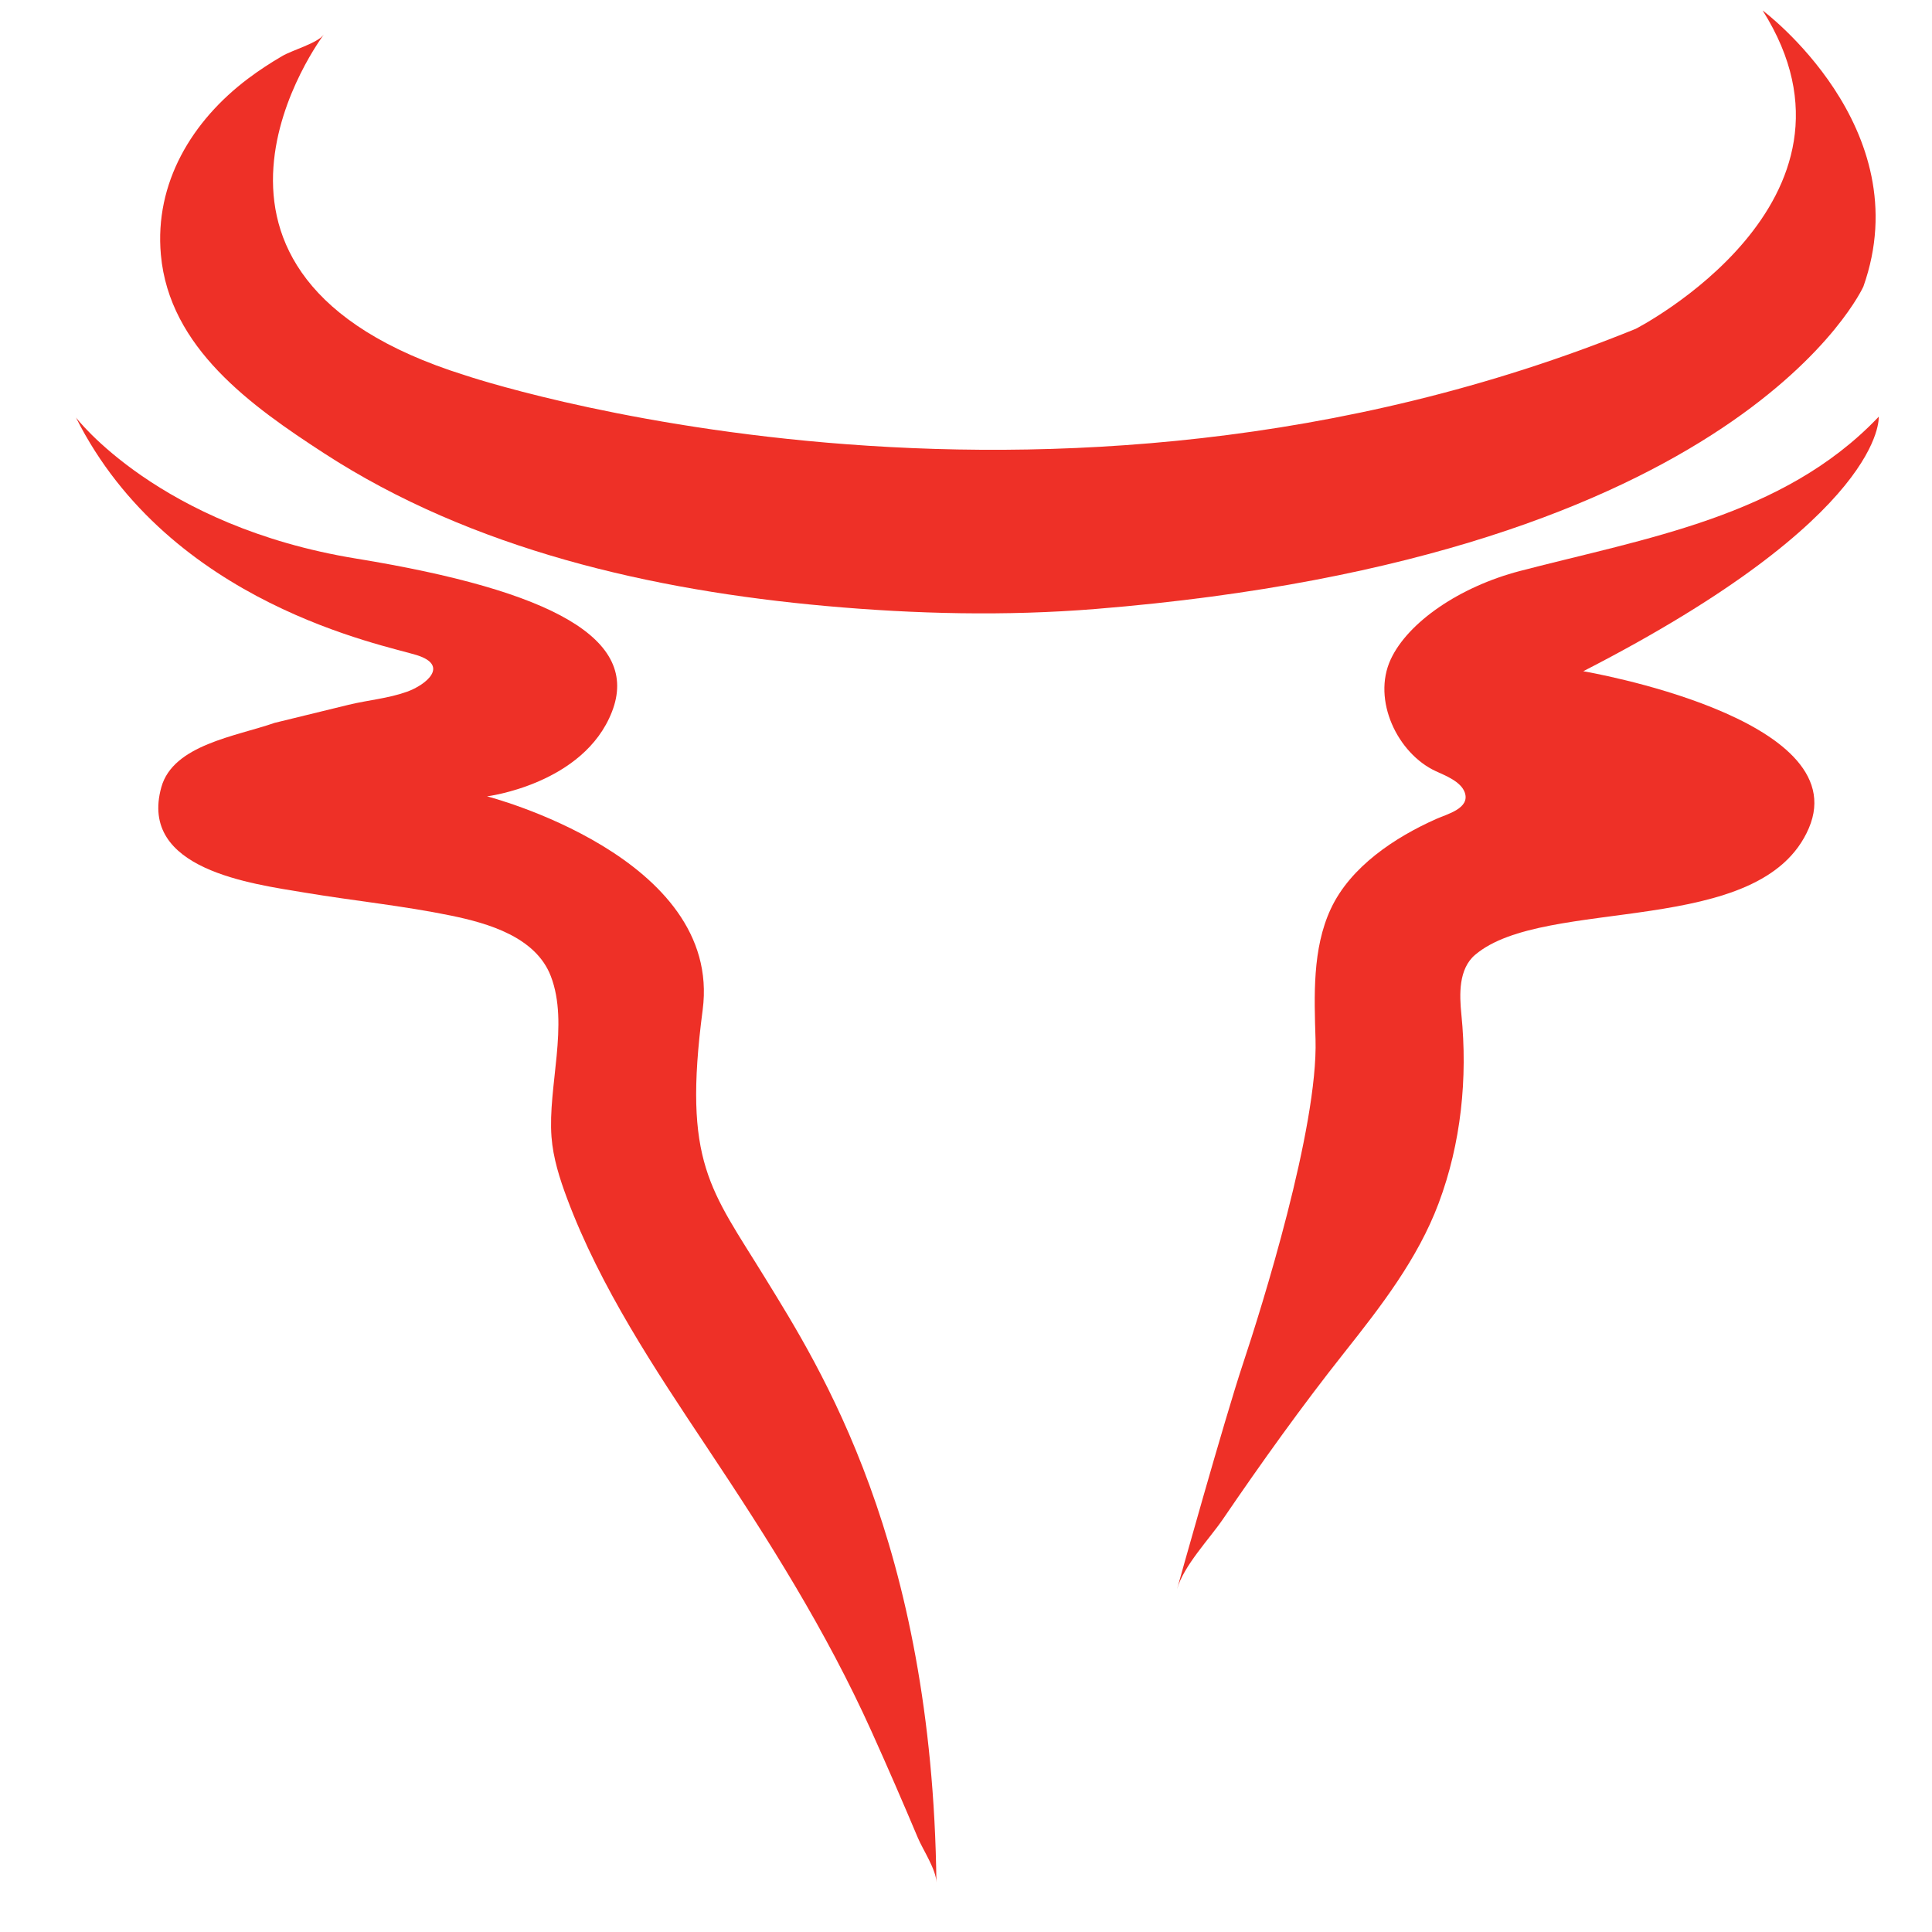 <?xml version="1.0" encoding="utf-8"?>
<!-- Generator: Adobe Illustrator 27.6.1, SVG Export Plug-In . SVG Version: 6.00 Build 0)  -->
<svg version="1.1" id="Layer_1" xmlns="http://www.w3.org/2000/svg" xmlns:xlink="http://www.w3.org/1999/xlink" x="0px" y="0px"
	 viewBox="0 0 1000 1000" style="enable-background:new 0 0 1000 1000;" xml:space="preserve">
<style type="text/css">
	.st0{fill:#EE3027;}
	.st1{fill:#FFFFFF;}
</style>
<g>
	<path class="st0" d="M167.6,17.92c0,0-93.87,124.12,73.01,176.28c0,0,298.31,101.18,606.02-23.99c0,0,128.3-65.71,65.71-164.8
		c0,0,81.36,60.5,52.15,142.9c0,0-62.58,139.77-397.4,166.89c-46.31,3.75-93.22,2.64-139.45-1.52
		c-90.09-8.1-183.18-29.23-259.91-79.08c-37.57-24.41-80.11-54.5-84.46-102.75c-3.35-37.17,16.11-69.35,45.19-91.21
		c5.65-4.25,11.58-8.11,17.68-11.67C151.29,25.95,164.22,22.39,167.6,17.92z"/>
	<path class="st0" d="M39.31,216.1c0,0,42.77,56.33,144.98,73.01s147.07,41.72,132.47,79.27c-14.6,37.55-64.67,43.81-64.67,43.81
		s122.04,31.29,111.61,110.56c-10.43,79.27,4.17,92.83,32.33,138.73c28.16,45.89,86.57,136.64,88.66,312.92
		c-0.08-6.67-7.01-17-9.54-23c-7.77-18.45-15.74-36.81-23.97-55.05c-23.72-52.59-53.37-99.34-85.2-147.12
		c-27.06-40.63-55.26-82.92-72.45-128.89c-3.82-10.22-7.24-20.92-8.07-31.86c-1.97-26.08,9.2-58.29-0.34-83.18
		c-7.79-20.32-32.45-27.42-51.67-31.38c-24.9-5.13-50.5-7.68-75.58-11.88c-27.31-4.57-86.32-11.85-74.35-54.62
		c6.13-21.9,38.54-26.28,58.68-33.28c12.73-3.11,25.46-6.22,38.19-9.33c10.04-2.45,20.44-3.25,30.24-6.76
		c9.93-3.55,22.11-13.59,5.15-18.94C199.15,333.84,87.92,312.96,39.31,216.1z"/>
	<path class="st0" d="M972.43,215.66c0,0,4.1,51.2-152.93,131.77c0,0,141.32,23.9,116.75,81.24
		c-24.58,57.35-136.54,34.82-172.73,65.54c-8.62,7.32-8.16,20.54-7.11,30.89c3.31,32.86-0.14,66.71-11.78,97.72
		c-10.82,28.83-29.93,53.43-48.87,77.33c-22.04,27.81-42.74,56.78-62.73,86.09c-7.03,10.31-20.4,24.17-23.81,36.37
		c0,0,24.58-88.07,34.14-116.75c9.56-28.67,38.92-122.21,37.55-167.95c-0.66-22.25-1.74-46.81,7.91-67.5
		c10.2-21.88,33.33-37.1,54.7-46.58c5.59-2.48,17.52-5.44,14.64-13.64c-1.99-5.68-10.04-8.75-15.01-11.04
		c-19.75-9.11-33.1-36.81-23.32-57.87c8.88-19.12,35.5-37.55,66.91-45.74c65.11-16.99,136.11-28.16,185.03-79.17
		C971.98,216.13,972.2,215.9,972.43,215.66z"/>
</g>
</svg>
